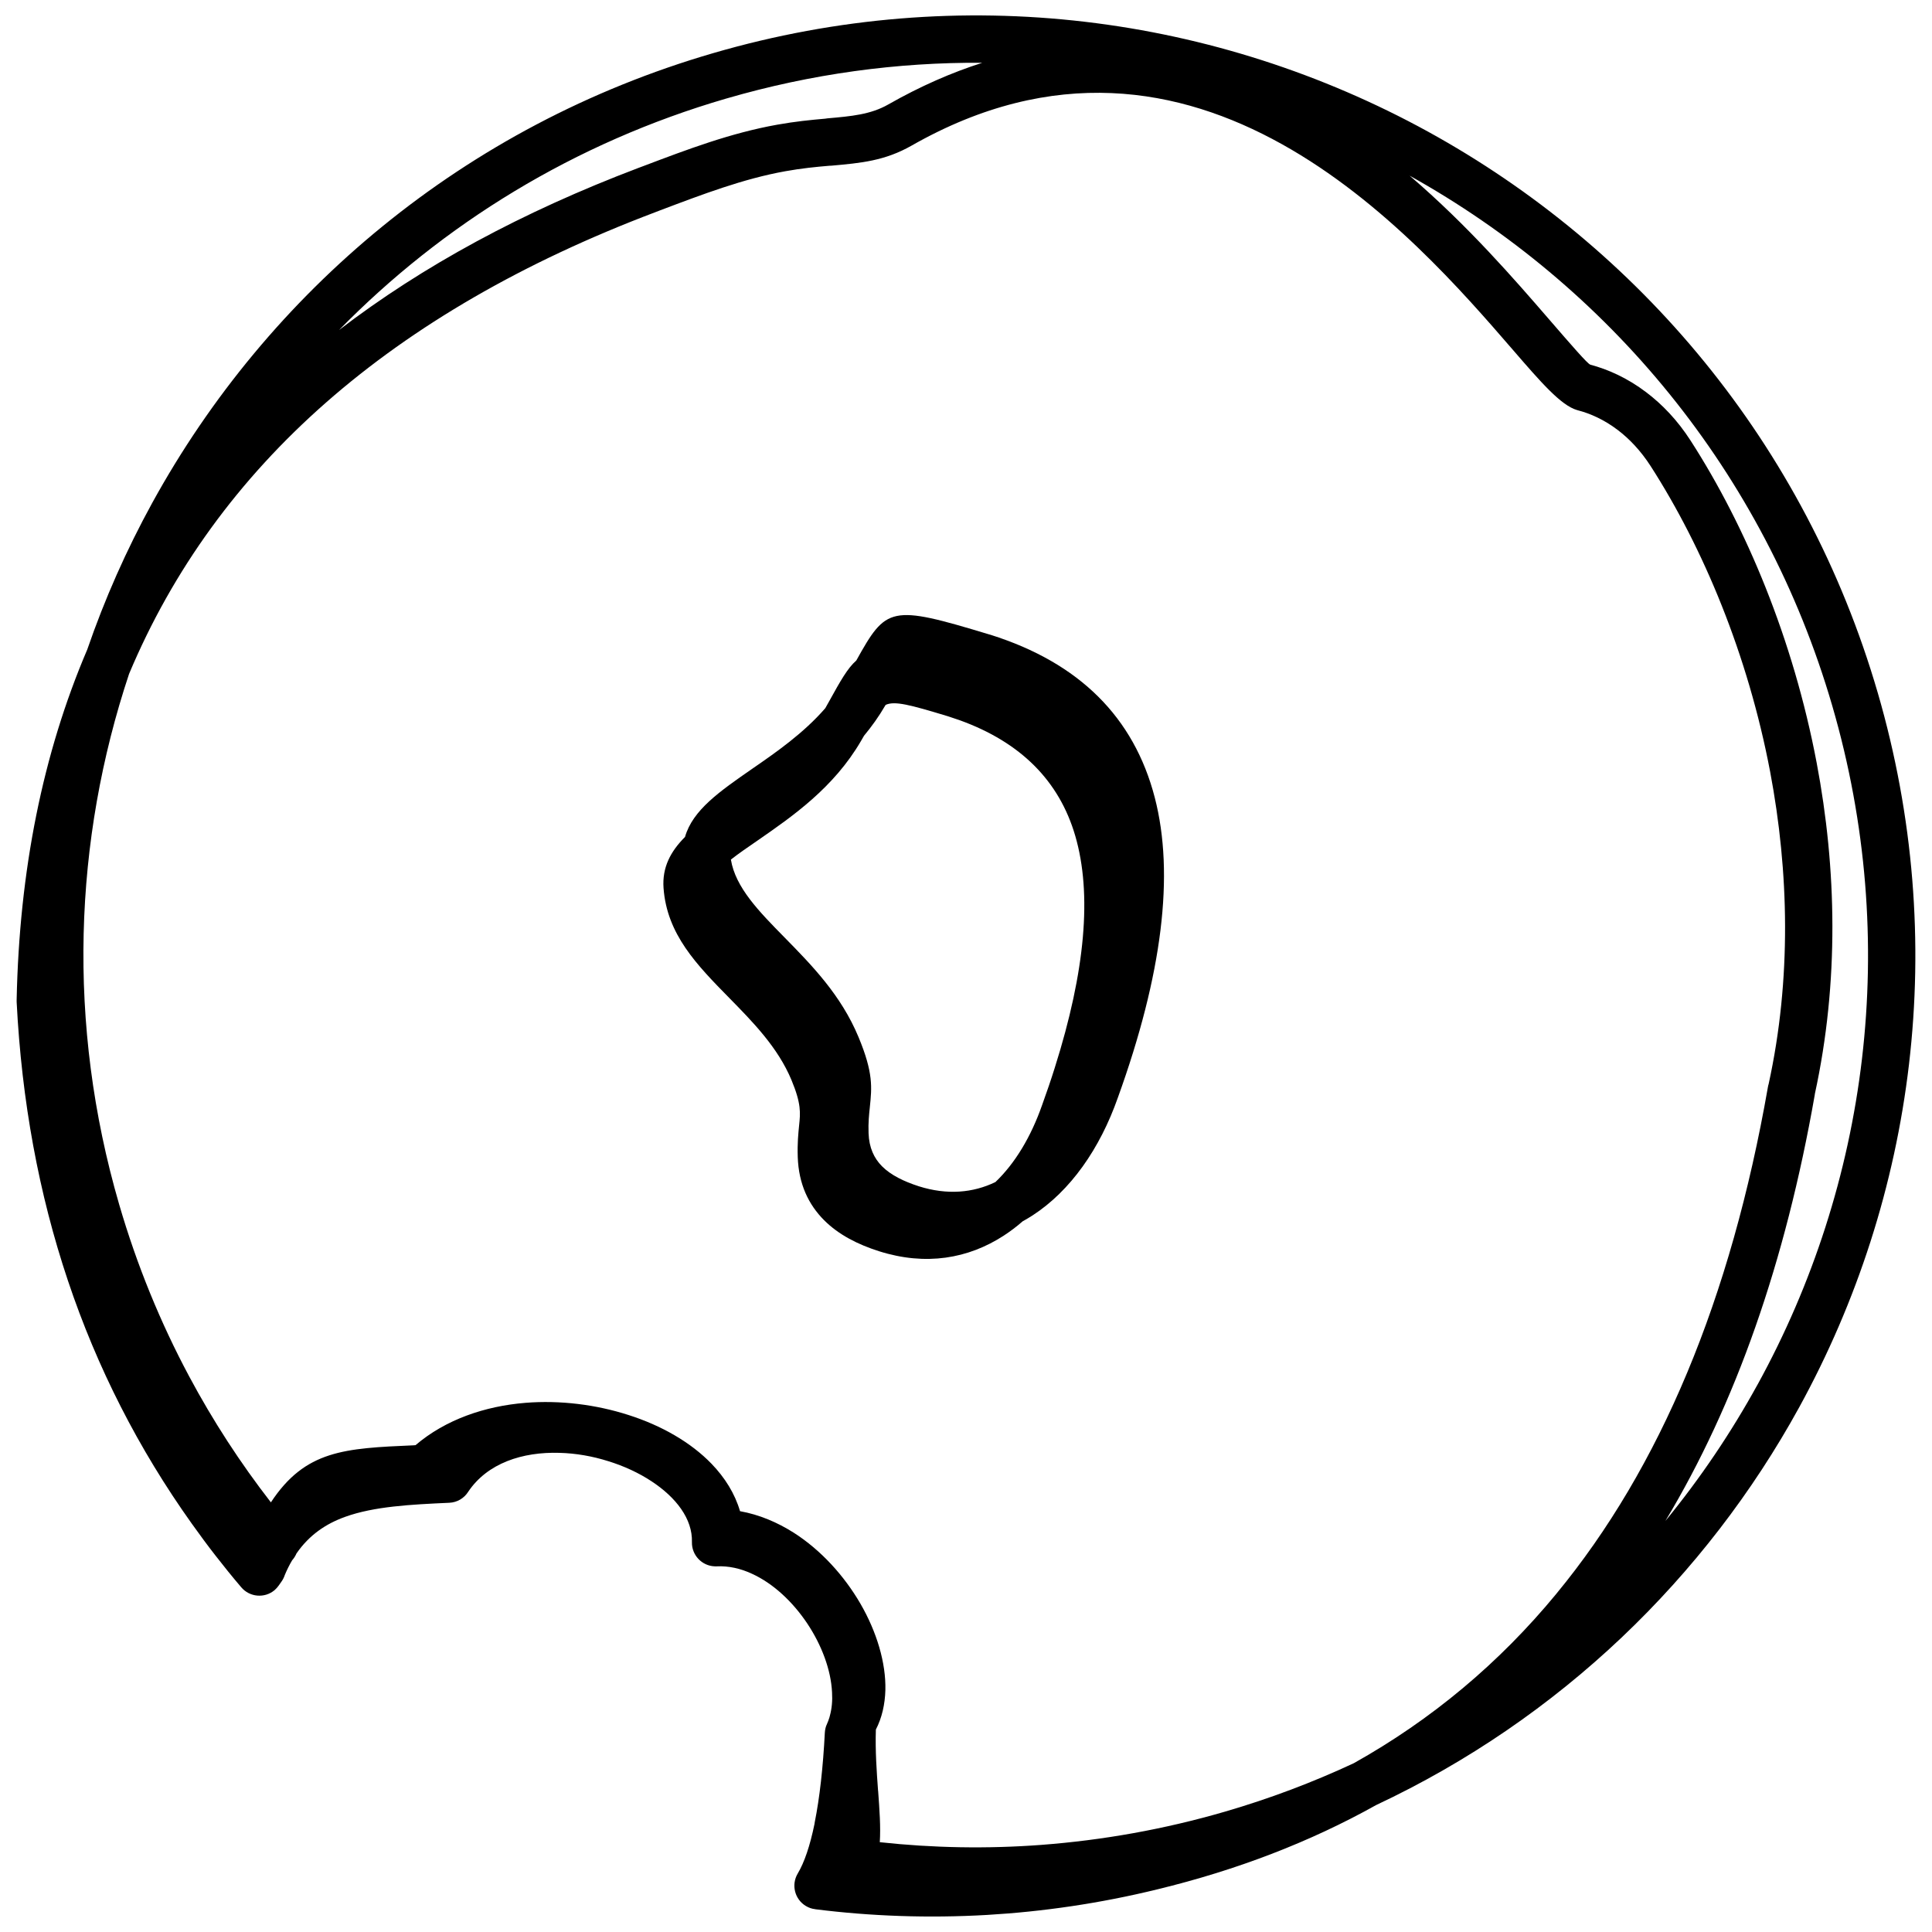 <?xml version="1.0" encoding="UTF-8"?>
<!-- Uploaded to: SVG Repo, www.svgrepo.com, Generator: SVG Repo Mixer Tools -->
<svg width="800px" height="800px" version="1.1" viewBox="144 144 512 512" xmlns="http://www.w3.org/2000/svg">
 <defs>
  <clipPath id="a">
   <path d="m148.09 148.09h503.81v503.81h-503.81z"/>
  </clipPath>
 </defs>
 <path d="m406.58 312.25-0.59-0.168c-26.027-7.875-27.109-7.356-35.059 6.957-2.336 2.039-4.262 5.512-7.113 10.664l-1.109 1.977c-5.773 6.648-13.023 11.684-19.352 16.047-8.57 5.949-15.789 10.922-17.82 18.07-3.824 3.844-6.086 8.055-5.691 13.551 0.898 12.289 8.82 20.367 17.473 29.176 6.172 6.289 12.832 13.055 16.434 21.703 2.625 6.312 2.363 8.711 2.023 11.992-0.215 2.195-0.488 4.727-0.363 8.418 0.246 7.164 2.852 12.586 6.996 16.742 3.848 3.848 8.922 6.422 14.551 8.211 12.383 3.918 23.625 1.988 33.059-4.144 1.719-1.125 3.387-2.371 4.984-3.777 0.906-0.492 1.785-1.031 2.656-1.586 9.992-6.492 17.805-17.594 22.59-31.211 11.789-32.648 15.047-59.152 9.785-79.48-5.527-21.336-20.012-35.73-43.453-43.141zm16.988 114.58c-1.059 3.379-2.207 6.727-3.379 9.965l-0.031 0.082c-2.918 8.348-7.148 15.418-12.363 20.383-5.941 2.875-12.797 3.481-20.27 1.125-3.977-1.281-7.453-2.957-9.809-5.336-2.066-2.09-3.406-4.891-3.535-8.734-0.105-2.836 0.133-4.992 0.336-6.891v-0.023c0.539-5.238 0.953-9.062-2.996-18.555-4.644-11.164-12.395-19.062-19.625-26.426-6.766-6.883-13-13.23-14.199-20.625 2.012-1.578 4.492-3.281 7.164-5.113 9.129-6.328 20.098-13.914 27.316-26.324l0.801-1.379c2.023-2.438 3.926-5.082 5.617-8l0.117-0.18c2.414-1.098 6.414-0.035 16.379 2.984l0.363 0.117c1.023 0.324 1.988 0.656 2.918 0.984 16.137 5.836 26.336 16.062 30.582 30.621 4.477 15.363 2.684 35.816-5.387 61.324z"/>
 <g clip-path="url(#a)">
  <path d="m641.61 327.55c-19.219-66.027-63.383-118-119.2-148.68-55.852-30.652-123.4-40.016-189.4-20.793-66.027 19.207-118 63.371-148.67 119.2-6.816 12.418-12.59 25.426-17.219 38.867-11.77 27.52-18.008 58.516-18.711 92.906l0.004 0.43h-0.004c1.328 26.227 5.867 50.867 13.586 73.887 7.738 23.094 18.688 44.566 32.832 64.418 2.172 3.043 4.293 5.914 6.34 8.531 2.086 2.684 4.336 5.477 6.766 8.328 2.231 2.641 6.203 2.984 8.848 0.746 0.418-0.371 0.785-0.785 1.098-1.23l0.766-1.098c0.367-0.52 0.641-1.098 0.836-1.688 0.578-1.395 1.234-2.684 1.934-3.875 0.398-0.453 0.754-0.969 1.031-1.551l0.125-0.273c3.394-4.906 7.812-7.875 12.898-9.699 7.664-2.762 17.336-3.266 27.59-3.727 2.125-0.09 3.965-1.238 5.008-2.902 5.094-7.617 14.418-10.625 24.18-10.328 4.316 0.109 8.75 0.875 12.949 2.207 4.195 1.293 8.133 3.125 11.477 5.336 6.484 4.262 10.879 9.965 10.695 16.105-0.086 3.438 2.629 6.328 6.09 6.43h0.469c3.148-0.156 6.328 0.562 9.297 1.941 5.691 2.578 10.844 7.438 14.691 13.176 3.836 5.75 6.297 12.305 6.586 18.27 0.133 2.207-0.051 4.289-0.578 6.207v0.016l-0.012 0.039-0.023 0.066v0.047l-0.023 0.055v0.039h-0.023v0.066l-0.016 0.023v0.039l-0.012 0.039c-0.18 0.605-0.402 1.168-0.645 1.727-0.363 0.734-0.527 1.527-0.578 2.289-0.48 9.355-1.379 17.297-2.676 23.781l-0.074 0.488c-1.188 5.75-2.66 10.121-4.438 13.105-1.77 2.973-0.801 6.828 2.168 8.602 0.777 0.465 1.602 0.746 2.453 0.836v0.016c14.641 1.844 29.91 2.414 45.551 1.512 14.793-0.867 29.941-3.059 45.125-6.777 21.145-5.129 40.473-12.559 57.988-22.34 48.707-22.871 87.371-60.352 112.13-105.43 30.641-55.836 39.996-123.4 20.793-189.39zm-305.12-157.44c22.617-6.586 45.414-9.629 67.824-9.473-8.082 2.578-16.367 6.184-24.914 11.047-4.672 2.672-9.809 3.125-16.137 3.68l-0.555 0.082c-3.769 0.332-7.941 0.734-12.742 1.598-12.348 2.207-23.652 6.492-35.52 10.988l-1.309 0.488c-30.73 11.648-57.168 25.973-79.293 42.949 27.469-28.027 62.285-49.613 102.64-61.359zm219.97 396.25c-15.156 18.391-33.07 33.367-53.711 44.918-10.855 5.062-22.242 9.371-34.098 12.82-16.148 4.699-32.461 7.586-48.691 8.816-14.43 1.082-28.73 0.812-42.805-0.715 0.258-4.09-0.074-8.609-0.438-13.551l-0.023-0.125c-0.363-5.019-0.762-10.543-0.578-16.172 1.613-3.125 2.414-6.699 2.519-10.484 0.172-7.188-2.289-15.418-6.621-22.887-4.258-7.332-10.402-14.16-17.66-18.793-4.379-2.777-9.164-4.801-14.238-5.707-1.355-4.644-3.988-8.867-7.547-12.559-5.508-5.703-13.301-10.16-22.043-12.941-8.543-2.75-18.078-3.949-27.23-3.219-10.785 0.867-21.191 4.418-29.172 11.219l-0.441 0.039c-18.363 0.801-28.766 1.266-37.891 15.121-8.074-10.402-15.348-21.574-21.676-33.414-7.602-14.223-13.844-29.441-18.531-45.527-13.945-47.879-12.031-96.621 2.625-140.62 23.172-55.121 69.621-95.898 139.34-122.3l1.309-0.504c11.387-4.309 22.238-8.43 33.297-10.402 4.289-0.777 8.133-1.148 11.617-1.445l0.57-0.023c7.809-0.699 14.121-1.266 21.246-5.32 75.363-42.934 133.15 23.855 159.31 54.09 7.496 8.676 12.75 14.727 17.012 15.992v-0.012l0.191 0.066c3.293 0.852 7.012 2.481 10.637 5.246 3.023 2.297 6.039 5.422 8.727 9.594 13.863 21.574 25.738 49.867 31.641 80.953 4.992 26.449 5.691 54.879-0.398 82.777-0.082 0.246-0.141 0.48-0.18 0.734-9.824 56.156-28.531 100.96-56.07 134.33zm53.328-55.469c-7.012 12.766-15.195 24.887-24.449 36.188 18.609-30.949 31.816-68.559 39.59-112.93l0.023-0.23c6.465-29.695 5.777-59.797 0.492-87.719-6.207-32.789-18.746-62.676-33.414-85.43-3.508-5.453-7.562-9.633-11.734-12.793-5.019-3.824-10.207-6.106-14.855-7.336v-0.012c-0.727-0.215-4.977-5.129-11.047-12.148-8.984-10.379-21.375-24.707-36.828-37.926 52.473 29.199 93.898 78.297 112 140.48 18.246 62.668 9.363 126.83-19.773 179.86z"/>
 </g>
</svg>